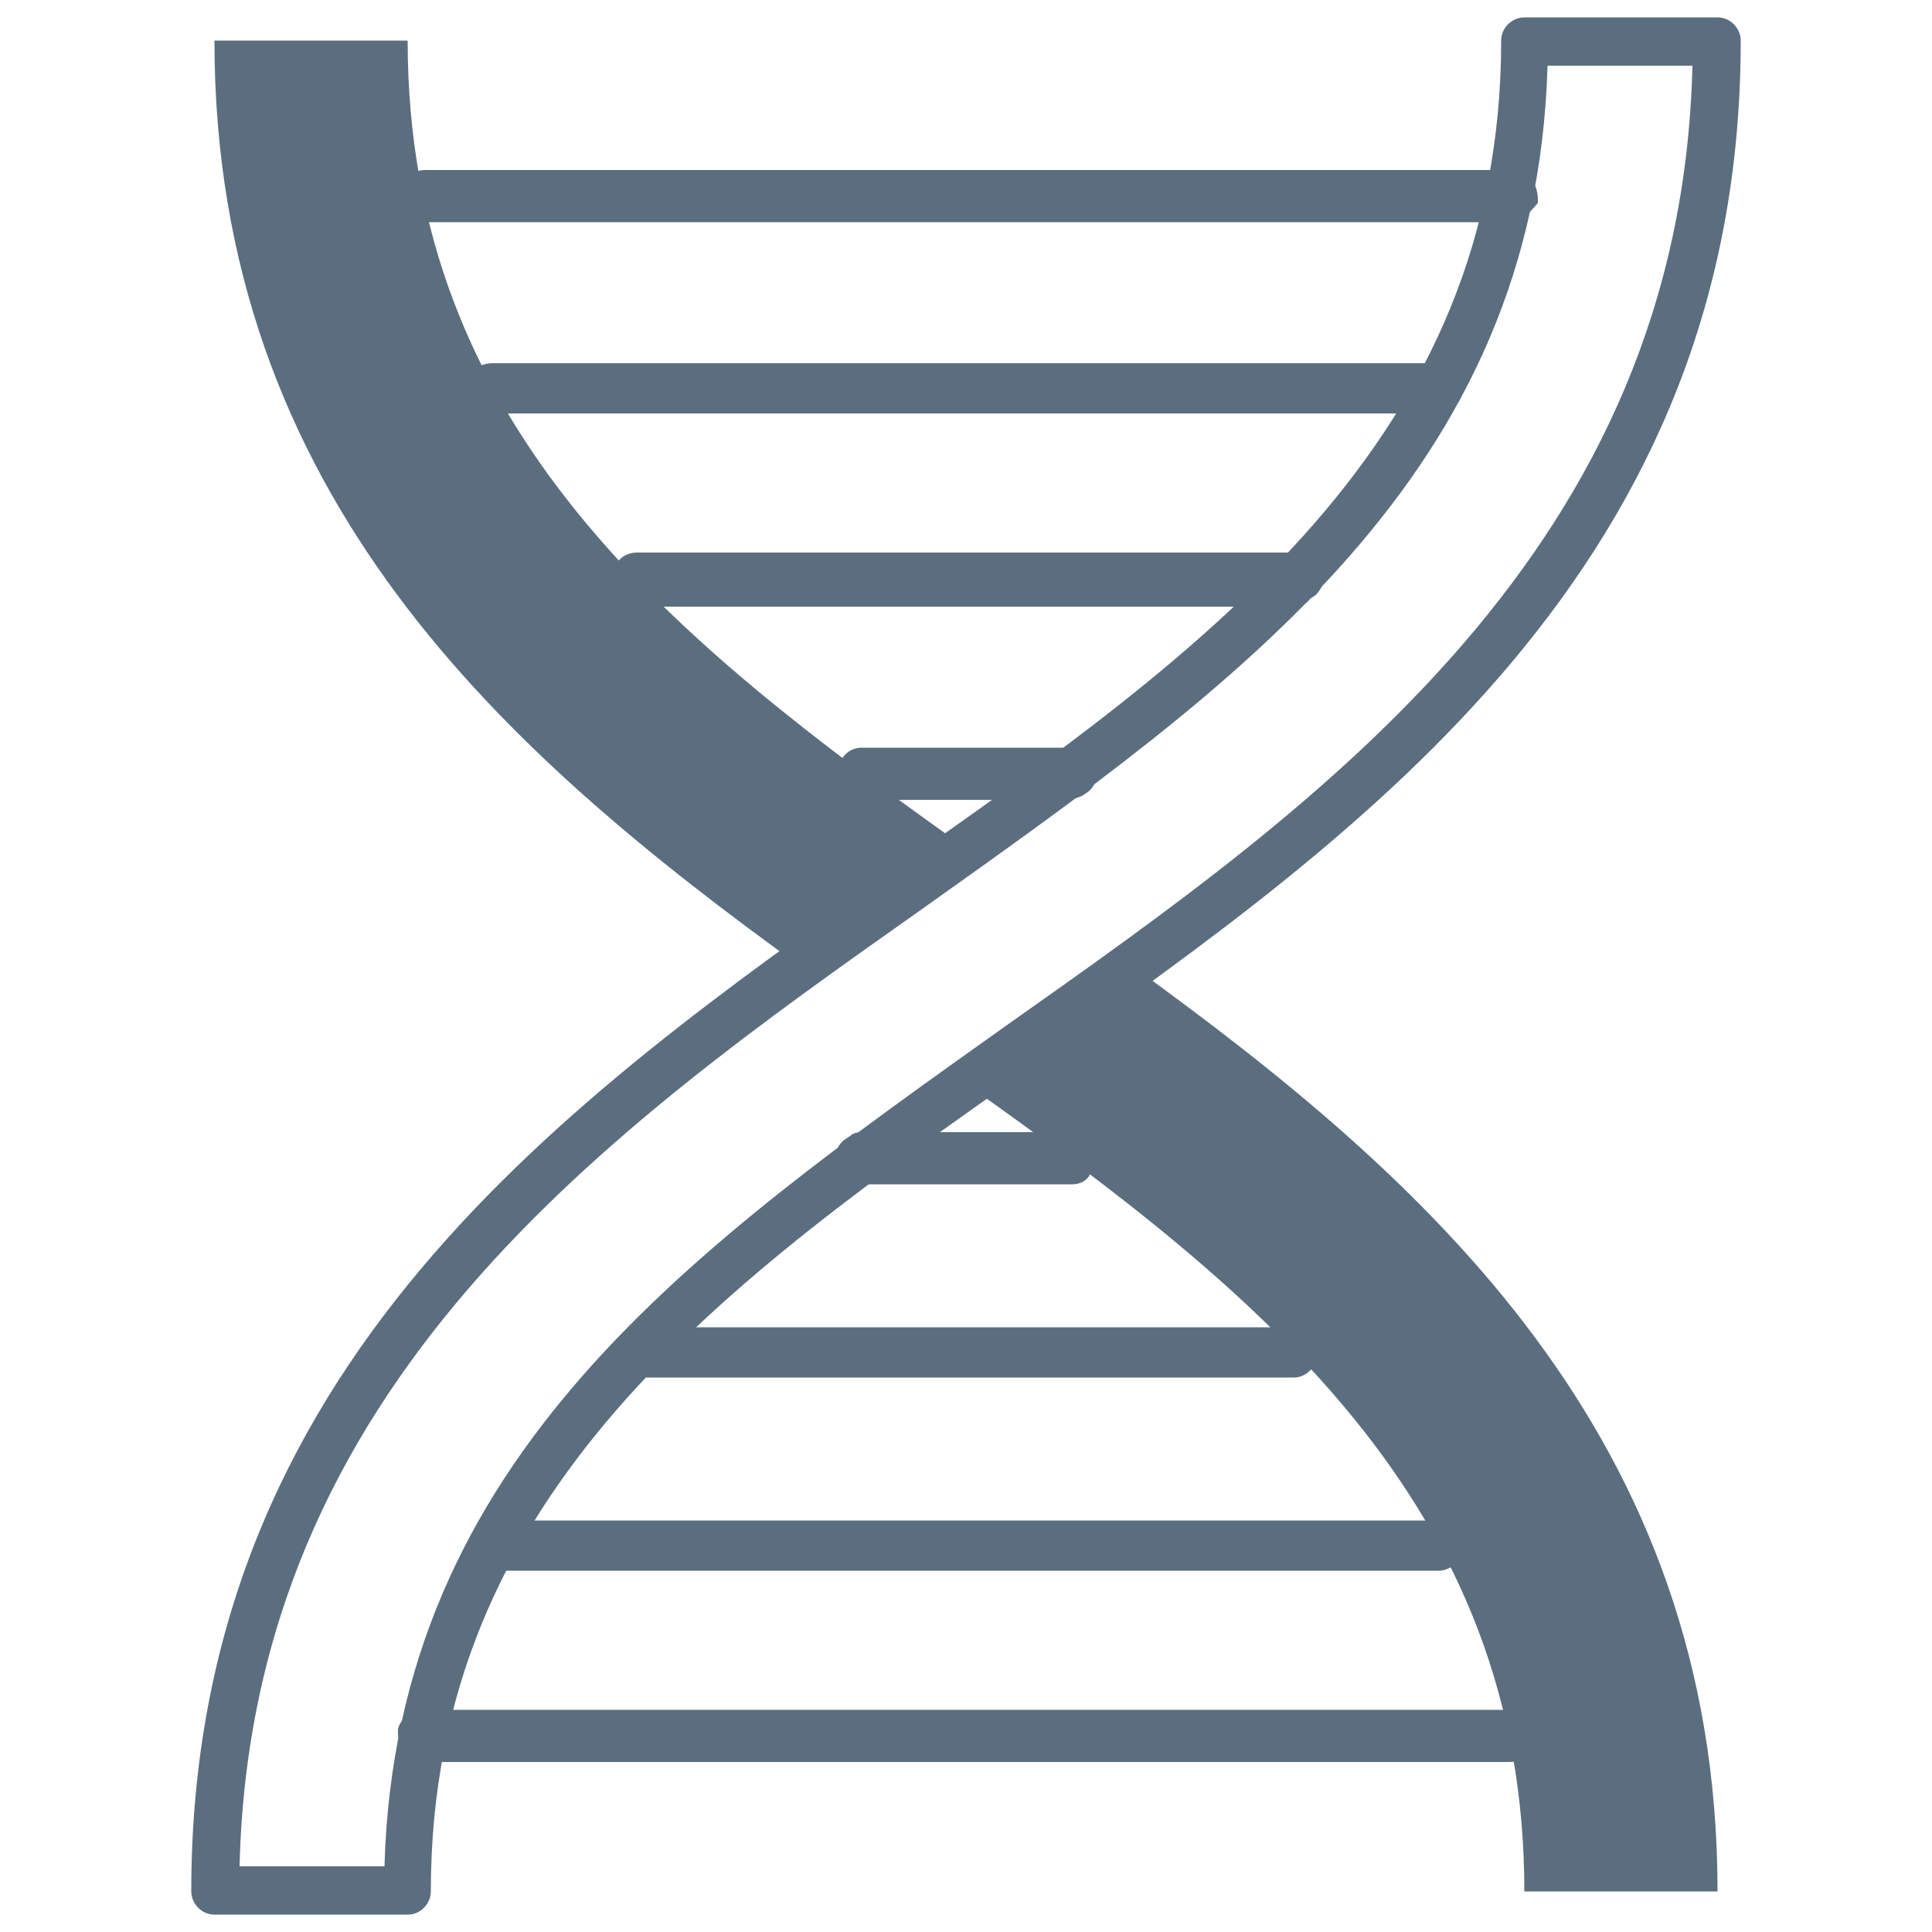 <?xml version="1.0" encoding="utf-8"?>
<!-- Generator: Adobe Illustrator 28.0.0, SVG Export Plug-In . SVG Version: 6.00 Build 0)  -->
<svg version="1.1" id="Layer_1" xmlns="http://www.w3.org/2000/svg" xmlns:xlink="http://www.w3.org/1999/xlink" x="0px" y="0px"
	 viewBox="0 0 100 100" style="enable-background:new 0 0 100 100;" xml:space="preserve">
<style type="text/css">
	.st0{fill:#5B6E7F;}
</style>
<g>
	<g>
		<g>
			<path class="st0" d="M58.6,50c-1.9,1.4-3.8,2.7-5.7,4.1c-1,0.7-1.9,1.4-2.9,2c15.2,10.8,28.9,21.7,28.9,41.8h10
				C88.9,74.3,73.8,61,58.6,50z"/>
		</g>
		<g>
			<path class="st0" d="M50,43.9C34.8,33.1,21.1,22.2,21.1,2.1h-10C11.1,25.7,26.2,39,41.4,50c1.9-1.4,3.8-2.7,5.7-4.1
				C48.1,45.2,49,44.6,50,43.9z"/>
		</g>
		<g>
			<path class="st0" d="M21.1,99.1h-10c-0.7,0-1.2-0.6-1.2-1.2c0-27.2,19.4-40.9,36.5-53C62.5,33.6,77.7,22.8,77.7,2.1
				c0-0.7,0.6-1.2,1.2-1.2h10c0.7,0,1.2,0.6,1.2,1.2c0,27.2-19.4,40.9-36.5,53C37.5,66.4,22.3,77.2,22.3,97.9
				C22.3,98.5,21.8,99.1,21.1,99.1z M12.4,96.6h7.5c0.6-21.2,16-32,32.3-43.6C68.5,41.5,87,28.4,87.6,3.4h-7.5
				c-0.6,21.2-16,32-32.3,43.6C31.5,58.5,13,71.6,12.4,96.6z"/>
		</g>
	</g>
	<g>
		<g>
			<path class="st0" d="M78.1,11.5H21.9c-0.6,0-1.1-0.4-1.2-1v-0.2c-0.1-0.4,0-0.8,0.3-1c0.2-0.3,0.6-0.5,1-0.5h56.3
				c0.4,0,0.7,0.2,1,0.5c0.2,0.3,0.3,0.7,0.3,1v0.2C79.2,11,78.7,11.5,78.1,11.5z"/>
		</g>
		<g>
			<path class="st0" d="M74.4,21.4H25.6c-0.5,0-0.9-0.2-1.1-0.6l-0.1-0.1c-0.2-0.4-0.2-0.9,0-1.3s0.6-0.6,1.1-0.6h49
				c0.4,0,0.8,0.2,1.1,0.6c0.2,0.4,0.2,0.8,0,1.2l-0.1,0.2C75.3,21.1,74.9,21.4,74.4,21.4z"/>
		</g>
		<g>
			<path class="st0" d="M66.9,31.4H33.1c-0.3,0-0.7-0.1-0.9-0.4L32,30.8c-0.3-0.4-0.4-0.9-0.2-1.4s0.6-0.8,1.2-0.8h34.2
				c0.5,0,1,0.3,1.2,0.8s0.1,1-0.3,1.4L67.8,31C67.6,31.3,67.2,31.4,66.9,31.4z"/>
		</g>
		<g>
			<path class="st0" d="M55.2,41.4H44.8c-0.3,0-0.5-0.1-0.7-0.2L43.8,41c-0.4-0.3-0.6-0.9-0.4-1.4c0.2-0.5,0.6-0.9,1.2-0.9h10.9
				c0.5,0,1,0.3,1.2,0.9c0.2,0.5,0,1.1-0.4,1.4L56,41.2C55.7,41.3,55.5,41.4,55.2,41.4z"/>
		</g>
		<g>
			<path class="st0" d="M55.5,61.3h-11c-0.5,0-1-0.3-1.2-0.9c-0.2-0.5,0-1.1,0.4-1.4l0.3-0.2c0.2-0.2,0.5-0.2,0.7-0.2h10.4
				c0.3,0,0.5,0.1,0.7,0.2l0.3,0.2c0.4,0.3,0.6,0.9,0.4,1.4C56.5,61,56,61.3,55.5,61.3z"/>
		</g>
		<g>
			<path class="st0" d="M67,71.3H33.1c-0.7,0-1.2-0.6-1.2-1.2V70c0-0.3,0.1-0.6,0.3-0.9c0.2-0.3,0.6-0.4,1-0.4H67
				c0.3,0,0.7,0.1,0.9,0.4c0.2,0.2,0.4,0.6,0.4,0.9v0C68.2,70.7,67.6,71.3,67,71.3z"/>
		</g>
		<g>
			<path class="st0" d="M74.5,81.3h-49c-0.4,0-0.8-0.2-1.1-0.6c-0.2-0.4-0.2-0.8,0-1.2l0.1-0.1c0.2-0.4,0.7-0.7,1.1-0.7h48.8
				c0.5,0,0.9,0.2,1.1,0.7l0.1,0.2c0.2,0.4,0.2,0.9,0,1.2C75.3,81,74.9,81.3,74.5,81.3z"/>
		</g>
		<g>
			<path class="st0" d="M78.1,91.2H21.9c-0.4,0-0.7-0.2-1-0.5c-0.2-0.3-0.3-0.7-0.3-1c0,0,0-0.1,0-0.2c0.1-0.5,0.7-1,1.2-1H78
				c0.6,0,1.1,0.4,1.2,1v0.2c0.1,0.4,0,0.8-0.3,1C78.9,91.1,78.5,91.2,78.1,91.2z"/>
		</g>
	</g>
</g>
</svg>

